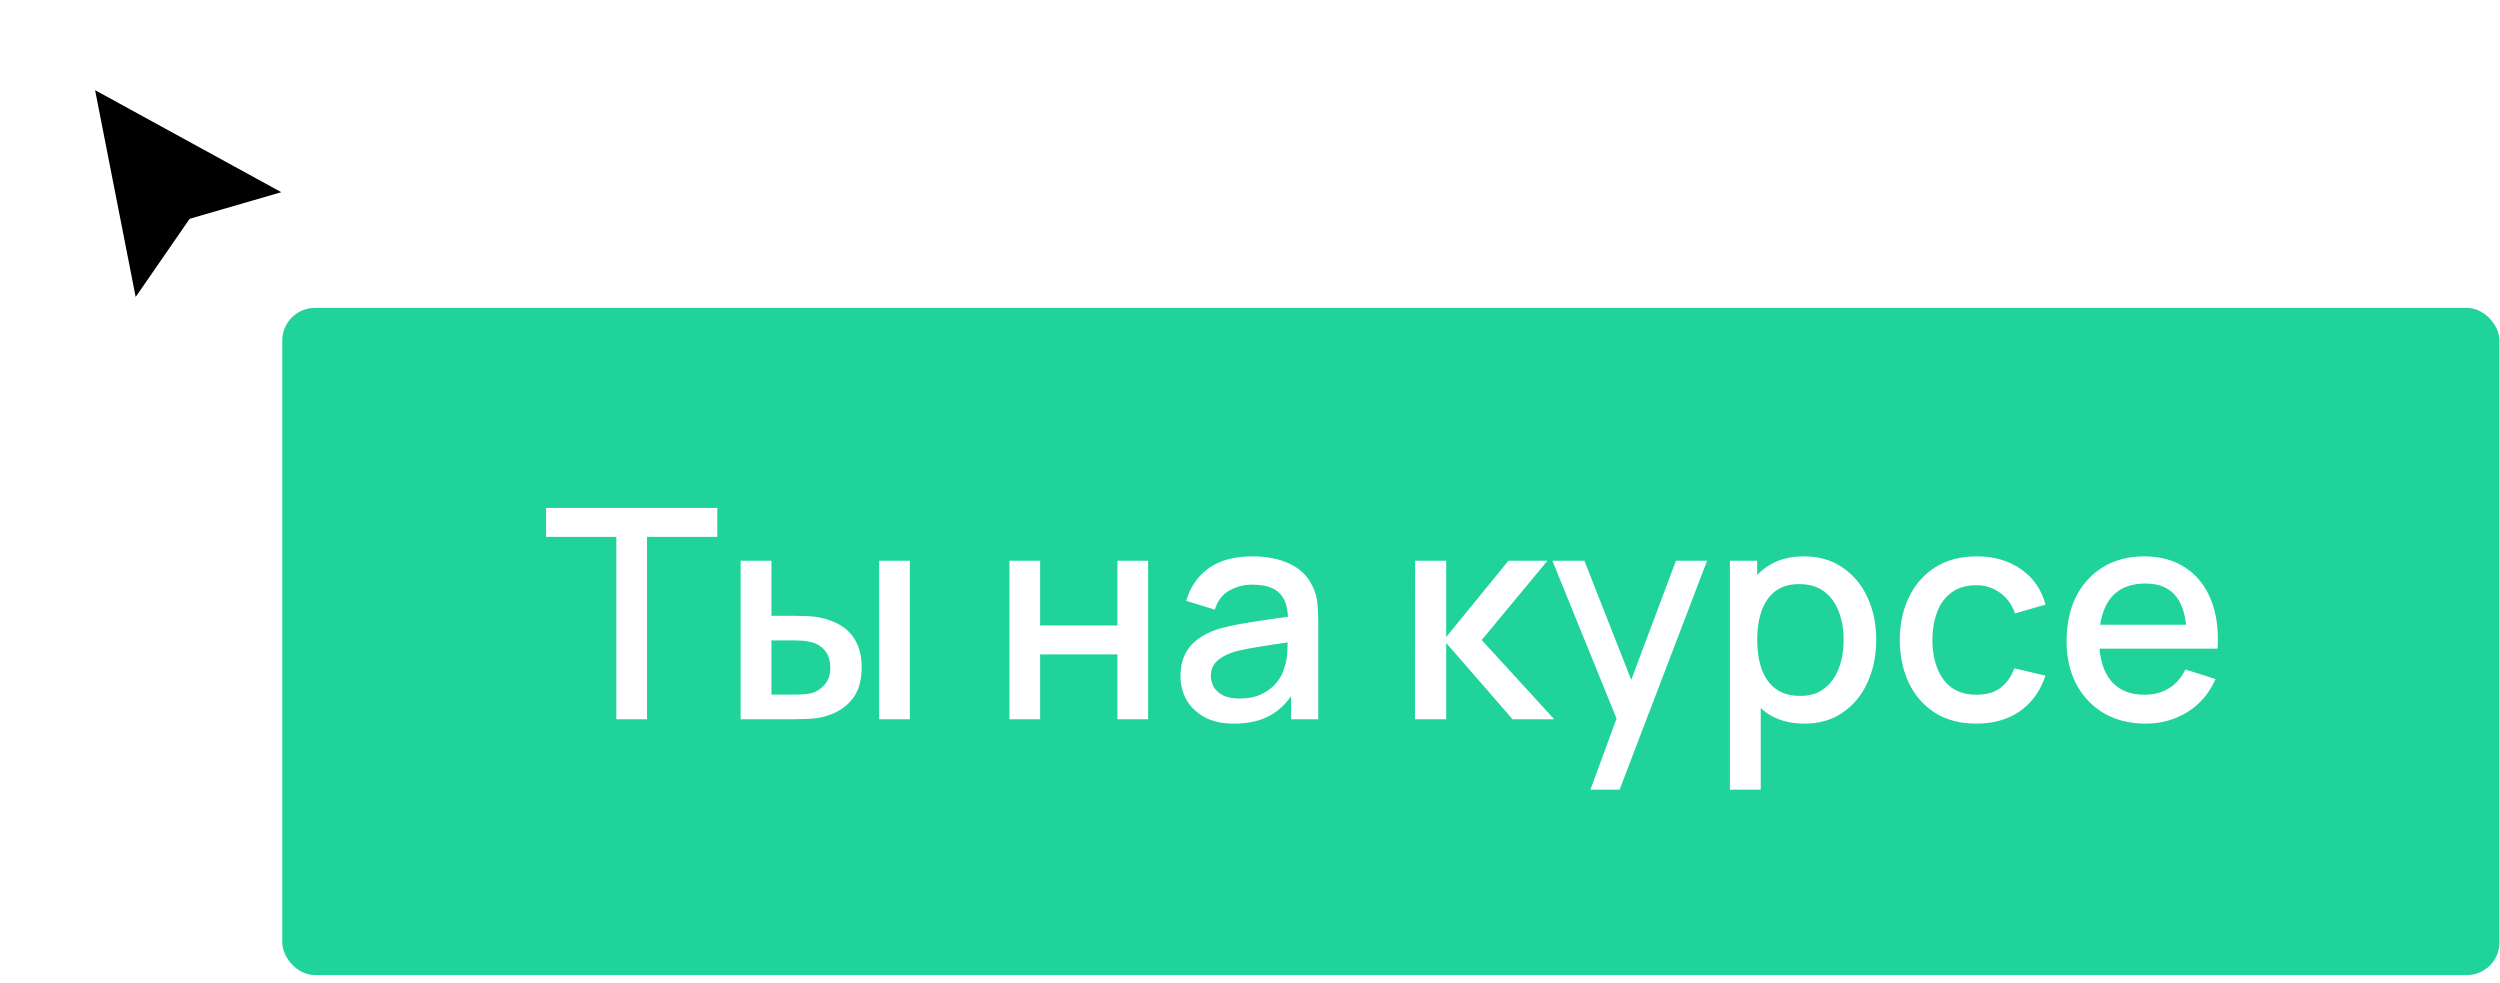<?xml version="1.0" encoding="UTF-8"?> <svg xmlns="http://www.w3.org/2000/svg" width="89" height="35" viewBox="0 0 89 35" fill="none"><g filter="url(#filter0_d_17_4996)"><path d="M4.689 10.711L3.012 2.164L10.712 6.383L6.919 7.483L4.689 10.711Z" fill="black"></path><path d="M4.689 10.711L3.012 2.164L10.712 6.383L6.919 7.483L4.689 10.711Z" stroke="white" stroke-width="0.536"></path></g><rect x="10.049" y="10.961" width="78.933" height="23.751" rx="1.161" fill="#20D39A"></rect><path d="M21.942 25.605V19.112H19.44V18.083H25.536V19.112H23.034V25.605H21.942ZM26.367 25.605V19.963H27.464V21.922H28.206C28.366 21.922 28.538 21.925 28.723 21.932C28.907 21.939 29.064 21.957 29.193 21.985C29.496 22.047 29.759 22.152 29.982 22.298C30.204 22.444 30.375 22.639 30.494 22.883C30.615 23.123 30.676 23.419 30.676 23.771C30.676 24.262 30.549 24.654 30.295 24.946C30.041 25.235 29.696 25.43 29.261 25.531C29.122 25.563 28.956 25.584 28.765 25.594C28.576 25.601 28.402 25.605 28.242 25.605H26.367ZM27.464 24.727H28.305C28.395 24.727 28.496 24.724 28.608 24.716C28.719 24.709 28.822 24.694 28.916 24.669C29.08 24.621 29.228 24.521 29.36 24.372C29.492 24.222 29.558 24.022 29.558 23.771C29.558 23.513 29.492 23.308 29.36 23.155C29.231 23.001 29.067 22.902 28.869 22.857C28.779 22.833 28.683 22.817 28.582 22.81C28.484 22.803 28.392 22.799 28.305 22.799H27.464V24.727ZM31.298 25.605V19.963H32.39V25.605H31.298ZM35.937 25.605V19.963H37.028V22.267H39.781V19.963H40.873V25.605H39.781V23.296H37.028V25.605H35.937ZM43.932 25.761C43.514 25.761 43.164 25.685 42.882 25.531C42.6 25.375 42.386 25.169 42.239 24.915C42.096 24.657 42.025 24.375 42.025 24.069C42.025 23.783 42.076 23.532 42.177 23.317C42.278 23.101 42.427 22.918 42.626 22.768C42.824 22.615 43.068 22.491 43.357 22.397C43.608 22.324 43.892 22.26 44.209 22.204C44.525 22.148 44.858 22.096 45.206 22.047C45.558 21.998 45.906 21.95 46.251 21.901L45.854 22.12C45.861 21.678 45.767 21.351 45.572 21.138C45.38 20.922 45.05 20.814 44.579 20.814C44.283 20.814 44.012 20.884 43.764 21.023C43.517 21.159 43.345 21.386 43.247 21.703L42.229 21.389C42.368 20.905 42.633 20.52 43.023 20.235C43.416 19.949 43.939 19.806 44.59 19.806C45.095 19.806 45.534 19.893 45.906 20.068C46.282 20.238 46.557 20.51 46.731 20.882C46.822 21.067 46.878 21.262 46.899 21.468C46.919 21.673 46.93 21.894 46.93 22.131V25.605H45.964V24.314L46.152 24.481C45.918 24.913 45.621 25.235 45.258 25.448C44.9 25.657 44.458 25.761 43.932 25.761ZM44.125 24.868C44.435 24.868 44.701 24.814 44.924 24.706C45.147 24.595 45.326 24.454 45.462 24.283C45.598 24.112 45.687 23.935 45.729 23.75C45.788 23.583 45.821 23.395 45.828 23.186C45.838 22.977 45.843 22.81 45.843 22.685L46.199 22.815C45.854 22.867 45.541 22.914 45.258 22.956C44.976 22.998 44.72 23.04 44.491 23.081C44.264 23.12 44.062 23.167 43.885 23.223C43.735 23.275 43.601 23.337 43.483 23.411C43.368 23.484 43.275 23.573 43.206 23.677C43.139 23.782 43.106 23.909 43.106 24.058C43.106 24.205 43.143 24.34 43.216 24.466C43.289 24.588 43.401 24.685 43.55 24.758C43.7 24.831 43.892 24.868 44.125 24.868ZM50.373 25.605L50.378 19.963H51.485V22.679L53.7 19.963H55.089L52.749 22.784L55.33 25.605H53.846L51.485 22.888V25.605H50.373ZM56.619 28.112L57.711 25.14L57.726 26.017L55.266 19.963H56.405L58.243 24.638H57.909L59.664 19.963H60.772L57.658 28.112H56.619ZM64.238 25.761C63.699 25.761 63.246 25.631 62.88 25.369C62.514 25.105 62.238 24.748 62.05 24.299C61.862 23.849 61.768 23.343 61.768 22.779C61.768 22.214 61.86 21.708 62.044 21.259C62.233 20.809 62.508 20.456 62.87 20.198C63.235 19.937 63.685 19.806 64.217 19.806C64.747 19.806 65.203 19.937 65.586 20.198C65.972 20.456 66.27 20.809 66.479 21.259C66.688 21.704 66.793 22.211 66.793 22.779C66.793 23.343 66.688 23.851 66.479 24.304C66.274 24.753 65.98 25.108 65.596 25.369C65.217 25.631 64.764 25.761 64.238 25.761ZM61.585 28.112V19.963H62.556V24.022H62.682V28.112H61.585ZM64.087 24.774C64.435 24.774 64.722 24.685 64.949 24.508C65.178 24.33 65.349 24.091 65.461 23.792C65.576 23.489 65.633 23.151 65.633 22.779C65.633 22.41 65.576 22.075 65.461 21.776C65.349 21.476 65.177 21.238 64.944 21.06C64.71 20.882 64.412 20.794 64.05 20.794C63.709 20.794 63.427 20.877 63.204 21.044C62.985 21.212 62.821 21.445 62.713 21.744C62.609 22.044 62.556 22.389 62.556 22.779C62.556 23.169 62.609 23.513 62.713 23.813C62.818 24.112 62.983 24.347 63.209 24.518C63.436 24.689 63.728 24.774 64.087 24.774ZM70.359 25.761C69.781 25.761 69.29 25.632 68.886 25.375C68.482 25.117 68.172 24.764 67.956 24.314C67.744 23.865 67.636 23.355 67.632 22.784C67.636 22.202 67.747 21.689 67.967 21.243C68.186 20.794 68.5 20.442 68.907 20.188C69.314 19.933 69.804 19.806 70.375 19.806C70.991 19.806 71.517 19.96 71.952 20.266C72.391 20.573 72.68 20.992 72.82 21.525L71.733 21.838C71.625 21.521 71.447 21.276 71.2 21.102C70.956 20.924 70.676 20.835 70.359 20.835C70.001 20.835 69.706 20.921 69.476 21.091C69.247 21.259 69.076 21.488 68.965 21.781C68.853 22.073 68.796 22.408 68.792 22.784C68.796 23.365 68.928 23.835 69.189 24.194C69.454 24.553 69.844 24.732 70.359 24.732C70.711 24.732 70.995 24.652 71.211 24.492C71.43 24.328 71.597 24.095 71.712 23.792L72.82 24.053C72.635 24.603 72.33 25.026 71.905 25.322C71.481 25.615 70.965 25.761 70.359 25.761ZM76.386 25.761C75.825 25.761 75.332 25.639 74.907 25.396C74.486 25.148 74.157 24.805 73.92 24.366C73.687 23.924 73.57 23.412 73.57 22.831C73.57 22.214 73.685 21.68 73.915 21.227C74.148 20.774 74.472 20.424 74.886 20.177C75.301 19.93 75.783 19.806 76.333 19.806C76.908 19.806 77.397 19.941 77.801 20.209C78.205 20.473 78.506 20.851 78.705 21.342C78.907 21.833 78.987 22.416 78.945 23.092H77.853V22.695C77.847 22.04 77.721 21.556 77.477 21.243C77.237 20.93 76.87 20.773 76.375 20.773C75.829 20.773 75.418 20.945 75.142 21.29C74.867 21.635 74.73 22.133 74.73 22.784C74.73 23.404 74.867 23.884 75.142 24.226C75.418 24.563 75.814 24.732 76.333 24.732C76.675 24.732 76.969 24.656 77.216 24.502C77.467 24.346 77.662 24.123 77.801 23.834L78.872 24.173C78.653 24.678 78.32 25.07 77.874 25.349C77.429 25.624 76.932 25.761 76.386 25.761ZM74.375 23.092V22.241H78.402V23.092H74.375Z" fill="white"></path><defs><filter id="filter0_d_17_4996" x="1.567" y="1.12" width="10.91" height="11.876" filterUnits="userSpaceOnUse" color-interpolation-filters="sRGB"><feFlood flood-opacity="0" result="BackgroundImageFix"></feFlood><feColorMatrix in="SourceAlpha" type="matrix" values="0 0 0 0 0 0 0 0 0 0 0 0 0 0 0 0 0 0 127 0" result="hardAlpha"></feColorMatrix><feOffset dy="0.536"></feOffset><feGaussianBlur stdDeviation="0.536"></feGaussianBlur><feComposite in2="hardAlpha" operator="out"></feComposite><feColorMatrix type="matrix" values="0 0 0 0 0 0 0 0 0 0 0 0 0 0 0 0 0 0 0.25 0"></feColorMatrix><feBlend mode="normal" in2="BackgroundImageFix" result="effect1_dropShadow_17_4996"></feBlend><feBlend mode="normal" in="SourceGraphic" in2="effect1_dropShadow_17_4996" result="shape"></feBlend></filter></defs></svg> 